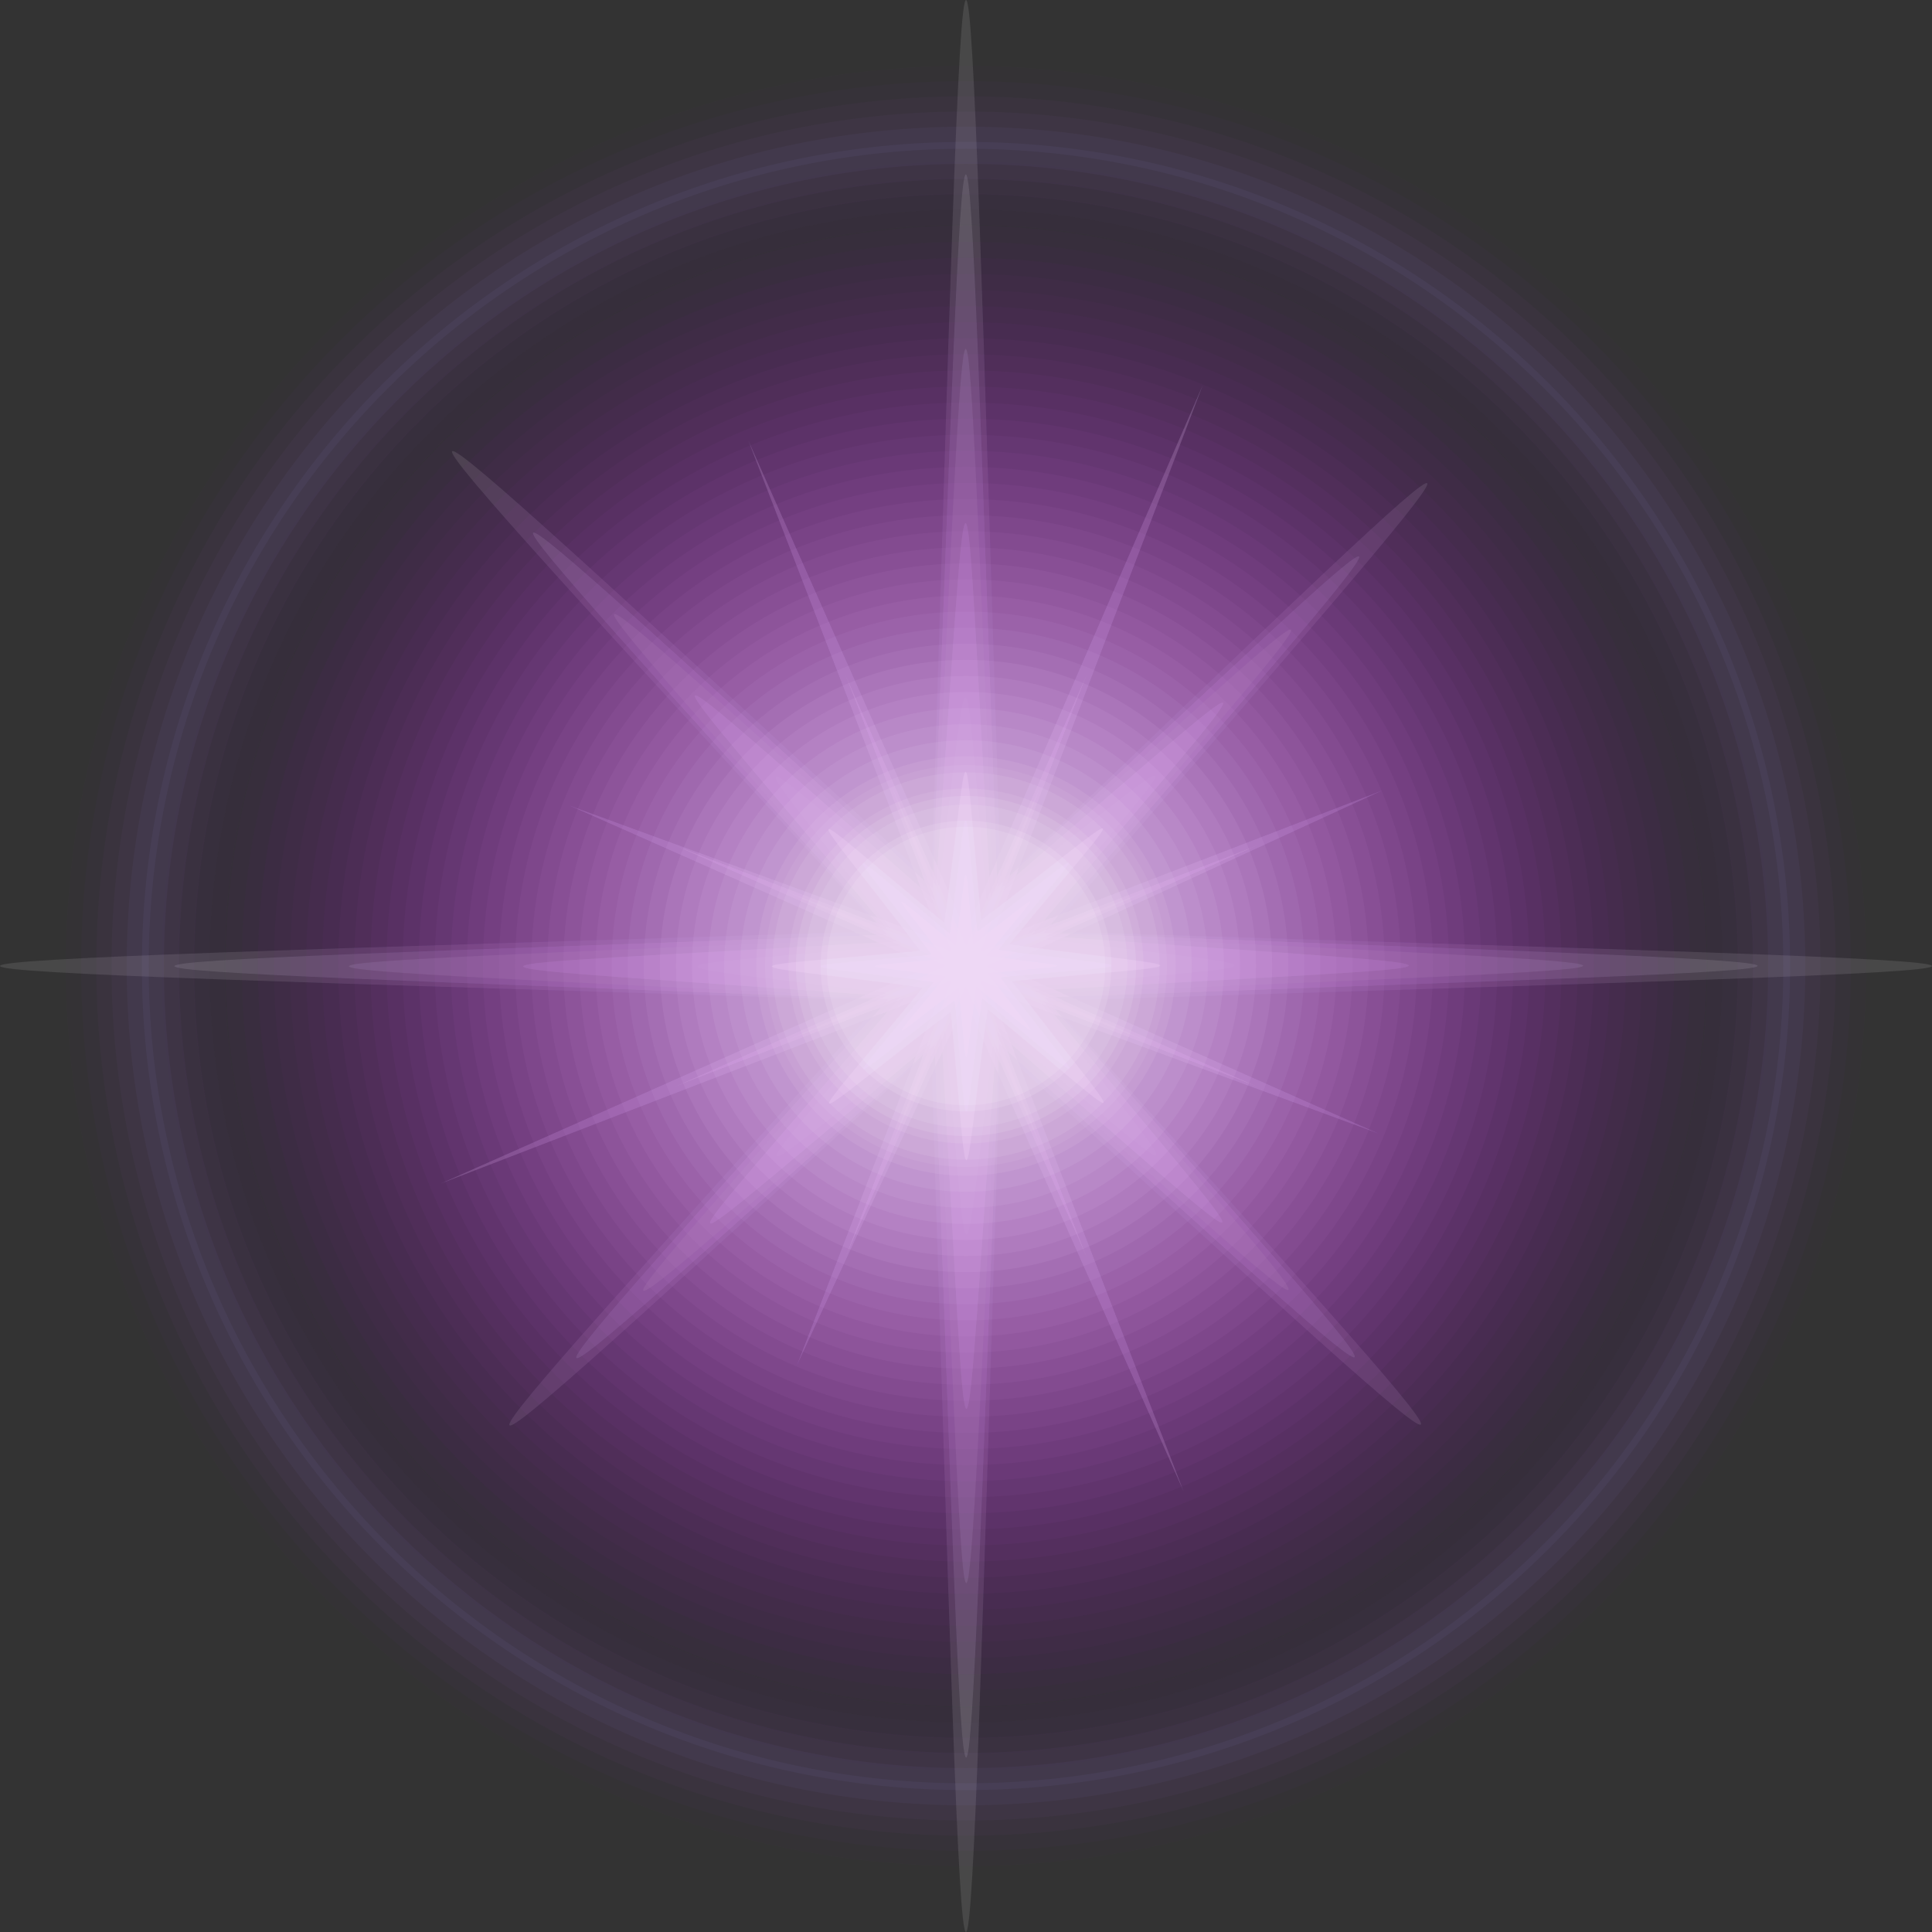 <?xml version="1.0" encoding="UTF-8"?>
<!DOCTYPE svg PUBLIC "-//W3C//DTD SVG 1.1//EN" "http://www.w3.org/Graphics/SVG/1.1/DTD/svg11.dtd">
<!-- Creator: CorelDRAW 2019 (64-Bit) -->
<svg xmlns="http://www.w3.org/2000/svg" xml:space="preserve" width="100%" height="100%" version="1.1" style="shape-rendering:geometricPrecision; text-rendering:geometricPrecision; image-rendering:optimizeQuality; fill-rule:evenodd; clip-rule:evenodd"
viewBox="0 0 157241.9 157241.9"
 xmlns:xlink="http://www.w3.org/1999/xlink">
 <rect x="0" y="0" width="157241.9" height="157241.9" fill="#333333" stroke="none"/>
 <defs>
  <style type="text/css">
   <![CDATA[
    .fil13 {fill:#9900CC;fill-opacity:0.012}
    .fil7 {fill:#CF40FF;fill-opacity:0.012}
    .fil14 {fill:#9B06CD;fill-opacity:0.012}
    .fil15 {fill:#9E0CCE;fill-opacity:0.016}
    .fil16 {fill:#A013D0;fill-opacity:0.016}
    .fil8 {fill:#C655FF;fill-opacity:0.02}
    .fil17 {fill:#A319D1;fill-opacity:0.02}
    .fil18 {fill:#A51FD2;fill-opacity:0.02}
    .fil19 {fill:#A825D3;fill-opacity:0.024}
    .fil20 {fill:#AA2CD5;fill-opacity:0.024}
    .fil9 {fill:#BD6BFF;fill-opacity:0.027}
    .fil21 {fill:#AD32D6;fill-opacity:0.027}
    .fil22 {fill:#AF38D7;fill-opacity:0.031}
    .fil23 {fill:#B23ED8;fill-opacity:0.031}
    .fil10 {fill:#B580FF;fill-opacity:0.035}
    .fil24 {fill:#B444DA;fill-opacity:0.035}
    .fil25 {fill:#B74BDB;fill-opacity:0.035}
    .fil26 {fill:#B951DC;fill-opacity:0.039}
    .fil27 {fill:#BC57DD;fill-opacity:0.039}
    .fil11 {fill:#AC96FF;fill-opacity:0.043}
    .fil28 {fill:#BE5DDF;fill-opacity:0.043}
    .fil29 {fill:#C164E0;fill-opacity:0.047}
    .fil30 {fill:#C36AE1;fill-opacity:0.047}
    .fil31 {fill:#C670E2;fill-opacity:0.051}
    .fil12 {fill:#A3ABFF;fill-opacity:0.051}
    .fil55 {fill:white;fill-opacity:0.051}
    .fil32 {fill:#C876E4;fill-opacity:0.051}
    .fil33 {fill:#CB7CE5;fill-opacity:0.055}
    .fil34 {fill:#CD83E6;fill-opacity:0.055}
    .fil35 {fill:#D089E7;fill-opacity:0.059}
    .fil36 {fill:#D28FE9;fill-opacity:0.059}
    .fil37 {fill:#D595EA;fill-opacity:0.063}
    .fil38 {fill:#D79BEB;fill-opacity:0.067}
    .fil39 {fill:#DAA2EC;fill-opacity:0.067}
    .fil40 {fill:#DCA8EE;fill-opacity:0.071}
    .fil41 {fill:#DFAEEF;fill-opacity:0.071}
    .fil42 {fill:#E1B4F0;fill-opacity:0.075}
    .fil43 {fill:#E4BBF1;fill-opacity:0.075}
    .fil44 {fill:#E6C1F3;fill-opacity:0.078}
    .fil45 {fill:#E9C7F4;fill-opacity:0.078}
    .fil46 {fill:#EBCDF5;fill-opacity:0.082}
    .fil47 {fill:#EED3F6;fill-opacity:0.086}
    .fil48 {fill:#F0DAF8;fill-opacity:0.086}
    .fil49 {fill:#F3E0F9;fill-opacity:0.09}
    .fil50 {fill:#F5E6FA;fill-opacity:0.09}
    .fil51 {fill:#F8ECFB;fill-opacity:0.094}
    .fil52 {fill:#FAF3FD;fill-opacity:0.094}
    .fil56 {fill:white;fill-opacity:0.094}
    .fil53 {fill:#FDF9FE;fill-opacity:0.098}
    .fil54 {fill:white;fill-opacity:0.102}
    .fil0 {fill:white;fill-opacity:0.102}
    .fil1 {fill:white;fill-opacity:0.106}
    .fil2 {fill:white;fill-opacity:0.11}
    .fil3 {fill:white;fill-opacity:0.114}
    .fil4 {fill:white;fill-opacity:0.122}
    .fil5 {fill:white;fill-opacity:0.2}
    .fil6 {fill:white;fill-opacity:0.51}
   ]]>
  </style>
 </defs>
 <g id="Layer_x0020_1">
  <g id="_1821309547728">
   <g>
    <g>
     <g id="_1934615506800">
      <g>
       <path class="fil0" d="M81450.1 71820.5c46963.2,-45117.2 44295.4,-42776.9 3979.9,3992.3 95765.4,2984 95735.7,2632.3 -8.5,5637.3 39359.4,43693.1 42599.5,46852.2 -3992.2,3979.9 -2984.1,95765.4 -2632.3,95735.7 -5637.4,-8.5 -47033.6,43252.5 -43215,39506.7 -3980,-3992.2 -95765.3,-2984.1 -95735.7,-2632.3 8.6,-5637.4 -47403.8,-51490.3 -47302.7,-51358.4 3992.3,-3980 2984,-95765.3 2632.3,-95735.7 5637.3,8.6z"/>
       <g>
        <path class="fil1" d="M81173 72233.8c39641.5,-37224 37641.7,-35805.8 3768.9,3675.3 77394.6,2975.3 77525.4,2470.4 66.2,5263.9 32905.7,37189 35672.7,39559.3 -3675.1,3768.9 -2975.4,77394.6 -2470.5,77525.4 -5263.9,66.2 -39694.4,35825.6 -36831.6,33353.1 -3769,-3675.1 -77394.5,-2975.4 -77525.4,-2470.5 -66.2,-5263.9 -38938.9,-43037 -39200,-42939.1 3675.2,-3769 2975.4,-77394.5 2470.4,-77525.4 5263.9,-66.2l0 -0.1z"/>
        <path class="fil2" d="M80895.8 72647.1c32319.9,-29330.8 30988.1,-28834.6 3557.8,3358.2 59023.9,2966.6 59315,2308.7 141.3,4890.5 26451.8,30684.7 28745.8,32266.5 -3358.2,3557.8 -2966.7,59023.9 -2308.7,59315 -4890.5,141.3 -32355,28398.4 -30448,27199.4 -3557.9,-3358.2 -59023.8,-2966.7 -59315,-2308.7 -141.2,-4890.5 -30474,-34583.4 -31097.4,-34519.7 3358.2,-3557.9 2966.6,-59023.8 2308.7,-59315 4890.4,-141.2l0.1 0z"/>
        <path class="fil3" d="M80618.7 73060.4c24998.1,-21437.5 24334.4,-21863.4 3346.8,3041.2 40653,2957.8 41104.7,2146.8 216.1,4517.1 19998.1,24180.6 21819,24973.6 -3041.2,3346.8 -2957.9,40653 -2146.8,41104.7 -4517,216.1 -25015.8,20971.4 -24064.5,21045.8 -3346.9,-3041.2 -40653.1,-2957.9 -41104.7,-2146.8 -216.1,-4517 -22009.1,-26130 -22994.9,-26100.4 3041.2,-3346.9 2957.8,-40653.1 2146.8,-41104.7 4517.1,-216.1z"/>
       </g>
       <path class="fil4" d="M80341.5 73473.7c17676.5,-13544.3 17680.9,-14892.2 3135.8,2724.2 22282.3,2949.1 22894.3,1985.1 291,4143.6 13544.4,17676.4 14892.2,17680.9 -2724.2,3135.8 -2949.1,22282.3 -1985.1,22894.3 -4143.6,291 -17676.5,13544.4 -17680.9,14892.2 -3135.8,-2724.2 -22282.3,-2949.1 -22894.4,-1985.1 -291,-4143.6 -13544.3,-17676.6 -14892.2,-17680.9 2724.2,-3135.8 2949.1,-22282.3 1985.1,-22894.4 4143.6,-291z"/>
       <polygon class="fil5" points="60906.7,35854.8 78630.9,75769.8 97895.3,31330.9 80644.1,76611.9 112546.1,64314.6 81472.2,78630.9 112193,92257.3 80630,80644.1 96335.3,121387.1 78611.1,81472.2 64862.2,111112.7 76597.9,80630 35854.8,96335.3 75769.8,78611.1 46322.9,65549.9 76611.9,76597.9 "/>
       <polygon class="fil5" points="68760.6,54815.9 78626.4,77033.8 88481.3,54815.9 79747,77502.6 102425.9,68760.6 80207.9,78626.4 102425.9,88481.3 79739.2,79747 88481.3,102425.9 78615.4,80207.9 68760.6,102425.9 77494.8,79739.2 54815.9,88481.3 77033.8,78615.4 54815.9,68760.6 77502.6,77494.8 "/>
       <polygon class="fil5" points="72606.2,64099.9 78624.3,77652.9 84635.8,64099.9 79307.9,77938.8 93142.1,72606.2 79589.1,78624.3 93142.1,84635.8 79303.1,79307.9 84635.8,93142.1 78617.6,79589.1 72606.2,93142.1 77934,79303.1 64099.9,84635.8 77652.9,78617.6 64099.9,72606.2 77938.8,77934 "/>
       <path class="fil6" d="M79865.9 74896.6c12790,-9800.1 12793.2,-10775.3 2268.9,1971.1 16122.6,2133.9 16565.4,1436.3 210.6,2998.2 9800.1,12789.9 10775.3,12793.2 -1971.2,2268.9 -2133.8,16122.6 -1436.3,16565.4 -2998.1,210.6 -12789.9,9800.1 -12793.2,10775.3 -2269,-1971.2 -16122.5,-2133.8 -16565.3,-1436.3 -210.5,-2998.1 -9800.1,-12790 -10775.3,-12793.2 1971.1,-2269 2133.9,-16122.5 1436.3,-16565.3 2998.2,-210.5z"/>
       <path class="fil6" d="M79554.4 75828.6c9589.5,-7347.8 9591.8,-8079 1701.2,1477.8 12088.1,1599.9 12420.1,1076.9 157.8,2247.9 7347.8,9589.5 8079,9591.9 -1477.9,1701.2 -1599.9,12088.1 -1076.9,12420.1 -2247.9,157.9 -9589.4,7347.8 -9591.8,8078.9 -1701.2,-1477.9 -12088.1,-1599.9 -12420.1,-1076.9 -157.8,-2247.9 -7347.8,-9589.5 -8079,-9591.9 1477.9,-1701.2 1599.9,-12088.1 1076.8,-12420.2 2247.9,-157.8z"/>
       <path class="fil6" d="M79206.3 76869.9c6013.3,-4607.6 6014.8,-5066.1 1066.7,926.8 7580.2,1003.2 7788.3,675.2 99,1409.6 4607.6,6013.3 5066.1,6014.8 -926.7,1066.7 -1003.3,7580.2 -675.3,7788.3 -1409.6,99 -6013.3,4607.6 -6014.8,5066.1 -1066.8,-926.7 -7580.1,-1003.3 -7788.3,-675.3 -99,-1409.6 -4607.6,-6013.3 -5066.1,-6014.8 926.8,-1066.8 1003.2,-7580.1 675.2,-7788.3 1409.6,-99z"/>
      </g>
     </g>
    </g>
    <path class="fil7" d="M78620.9 5367.2c40455.2,0 73253.9,32798.7 73253.9,73253.9 0,40455.1 -32798.9,73253.8 -73253.9,73253.8 -40455,0 -73253.8,-32798.8 -73253.8,-73253.8 0,-40455 32798.7,-73253.9 73253.8,-73253.9zm0 12916.9c-33324.9,0 -60336.9,27012.2 -60336.9,60337 0,33324.8 27012.1,60336.9 60336.9,60336.9 33324.9,0 60337,-27012 60337,-60336.9 0,-33324.9 -27012.1,-60337 -60337,-60337z"/>
    <g>
     <path class="fil8" d="M78620.9 6603.4c39772.9,0 72017.7,32244.8 72017.7,72017.7 0,39772.8 -32245,72017.6 -72017.7,72017.6 -39772.7,0 -72017.6,-32244.9 -72017.6,-72017.6 0,-39772.7 32244.8,-72017.7 72017.6,-72017.7zm0 10444.5c-34007.3,0 -61573.1,27566 -61573.1,61573.2 0,34007.2 27565.9,61573.1 61573.1,61573.1 34007.3,0 61573.2,-27565.9 61573.2,-61573.1 0,-34007.3 -27565.9,-61573.2 -61573.2,-61573.2z"/>
     <path class="fil9" d="M78620.9 7839.6c39090.6,0 70781.4,31691 70781.4,70781.5 0,39090.5 -31691,70781.4 -70781.4,70781.4 -39090.4,0 -70781.4,-31691 -70781.4,-70781.4 0,-39090.4 31690.9,-70781.5 70781.4,-70781.5zm0 7972.1c-34689.6,0 -62809.4,28119.8 -62809.4,62809.4 0,34689.6 28119.8,62809.3 62809.4,62809.3 34689.6,0 62809.4,-28119.7 62809.4,-62809.3 0,-34689.6 -28119.7,-62809.4 -62809.4,-62809.4z"/>
     <path class="fil10" d="M78620.9 9075.9c38408.2,0 69545.2,31137 69545.2,69545.2 0,38408.1 -31137.1,69545.1 -69545.2,69545.1 -38408.1,0 -69545.2,-31136.9 -69545.2,-69545.1 0,-38408.2 31137,-69545.2 69545.2,-69545.2zm0 5499.5c-35372,0 -64045.6,28673.7 -64045.6,64045.7 0,35371.9 28673.7,64045.6 64045.6,64045.6 35372,0 64045.6,-28673.7 64045.6,-64045.6 0,-35372 -28673.6,-64045.7 -64045.6,-64045.7z"/>
     <path class="fil11" d="M78620.9 10312.1c37725.9,0 68308.9,30583.2 68308.9,68309 0,37725.8 -30583.1,68308.9 -68308.9,68308.9 -37725.8,0 -68309,-30583 -68309,-68308.9 0,-37725.9 30583.1,-68309 68309,-68309zm0 3027.1c-36054.3,0 -65281.9,29227.5 -65281.9,65281.9 0,36054.3 29227.6,65281.8 65281.9,65281.8 36054.3,0 65281.8,-29227.5 65281.8,-65281.8 0,-36054.3 -29227.4,-65281.9 -65281.8,-65281.9z"/>
    </g>
    <path class="fil12" d="M78620.9 11548.3c37043.6,0 67072.7,30029.3 67072.7,67072.8 0,37043.5 -30029.2,67072.7 -67072.7,67072.7 -37043.5,0 -67072.8,-30029.1 -67072.8,-67072.7 0,-37043.6 30029.2,-67072.8 67072.8,-67072.8zm0 554.7c-36736.7,0 -66518.1,29781.3 -66518.1,66518.1 0,36736.7 29781.4,66518 66518.1,66518 36736.7,0 66518,-29781.4 66518,-66518 0,-36736.7 -29781.2,-66518.1 -66518,-66518.1z"/>
   </g>
   <path class="fil13" d="M78621 13135.7c36166.4,0 65485.3,29318.9 65485.3,65485.3 0,36166.4 -29318.9,65485.3 -65485.3,65485.3 -36166.4,0 -65485.3,-29318.9 -65485.3,-65485.3 0,-36166.4 29318.9,-65485.3 65485.3,-65485.3z"/>
   <g>
    <path class="fil14" d="M78621 14444.4c35443.6,0 64176.6,28733 64176.6,64176.6 0,35443.6 -28733,64176.6 -64176.6,64176.6 -35443.6,0 -64176.6,-28733 -64176.6,-64176.6 0,-35443.6 28733,-64176.6 64176.6,-64176.6z"/>
    <path class="fil15" d="M78621 15753c34720.9,0 62868,28147.1 62868,62868 0,34720.9 -28147.1,62868 -62868,62868 -34720.9,0 -62868,-28147.1 -62868,-62868 0,-34720.9 28147.1,-62868 62868,-62868z"/>
    <path class="fil16" d="M78621 17061.7c33998.1,0 61559.3,27561.2 61559.3,61559.3 0,33998.1 -27561.2,61559.3 -61559.3,61559.3 -33998.1,0 -61559.3,-27561.2 -61559.3,-61559.3 0,-33998.1 27561.2,-61559.3 61559.3,-61559.3z"/>
    <path class="fil17" d="M78621 18370.4c33275.4,0 60250.6,26975.2 60250.6,60250.6 0,33275.4 -26975.2,60250.6 -60250.6,60250.6 -33275.4,0 -60250.6,-26975.2 -60250.6,-60250.6 0,-33275.4 26975.2,-60250.6 60250.6,-60250.6z"/>
    <path class="fil18" d="M78621 19679c32552.6,0 58942,26389.4 58942,58942 0,32552.6 -26389.4,58942 -58942,58942 -32552.6,0 -58942,-26389.4 -58942,-58942 0,-32552.6 26389.4,-58942 58942,-58942z"/>
    <path class="fil19" d="M78621 20987.7c31829.9,0 57633.3,25803.4 57633.3,57633.3 0,31829.9 -25803.4,57633.3 -57633.3,57633.3 -31829.9,0 -57633.3,-25803.4 -57633.3,-57633.3 0,-31829.9 25803.4,-57633.3 57633.3,-57633.3z"/>
    <path class="fil20" d="M78621 22296.4c31107.1,0 56324.6,25217.5 56324.6,56324.6 0,31107.1 -25217.5,56324.6 -56324.6,56324.6 -31107.1,0 -56324.6,-25217.5 -56324.6,-56324.6 0,-31107.1 25217.5,-56324.6 56324.6,-56324.6z"/>
    <path class="fil21" d="M78621 23605c30384.4,0 55016,24631.6 55016,55016 0,30384.4 -24631.6,55016 -55016,55016 -30384.4,0 -55016,-24631.6 -55016,-55016 0,-30384.4 24631.6,-55016 55016,-55016z"/>
    <path class="fil22" d="M78621 24913.7c29661.6,0 53707.3,24045.7 53707.3,53707.3 0,29661.6 -24045.7,53707.3 -53707.3,53707.3 -29661.6,0 -53707.3,-24045.7 -53707.3,-53707.3 0,-29661.6 24045.7,-53707.3 53707.3,-53707.3z"/>
    <path class="fil23" d="M78621 26222.4c28938.9,0 52398.6,23459.7 52398.6,52398.6 0,28938.9 -23459.7,52398.6 -52398.6,52398.6 -28938.9,0 -52398.6,-23459.7 -52398.6,-52398.6 0,-28938.9 23459.7,-52398.6 52398.6,-52398.6z"/>
    <path class="fil24" d="M78621 27531.1c28216.1,0 51089.9,22873.8 51089.9,51089.9 0,28216.1 -22873.8,51089.9 -51089.9,51089.9 -28216.1,0 -51089.9,-22873.8 -51089.9,-51089.9 0,-28216.1 22873.8,-51089.9 51089.9,-51089.9z"/>
    <path class="fil25" d="M78621 28839.7c27493.4,0 49781.3,22287.9 49781.3,49781.3 0,27493.4 -22287.9,49781.3 -49781.3,49781.3 -27493.4,0 -49781.3,-22287.9 -49781.3,-49781.3 0,-27493.4 22287.9,-49781.3 49781.3,-49781.3z"/>
    <path class="fil26" d="M78621 30148.4c26770.6,0 48472.6,21702 48472.6,48472.6 0,26770.6 -21702,48472.6 -48472.6,48472.6 -26770.6,0 -48472.6,-21702 -48472.6,-48472.6 0,-26770.6 21702,-48472.6 48472.6,-48472.6z"/>
    <path class="fil27" d="M78621 31457.1c26047.8,0 47163.9,21116.1 47163.9,47163.9 0,26047.8 -21116.1,47163.9 -47163.9,47163.9 -26047.8,0 -47163.9,-21116.1 -47163.9,-47163.9 0,-26047.8 21116.1,-47163.9 47163.9,-47163.9z"/>
    <path class="fil28" d="M78621 32765.7c25325.1,0 45855.3,20530.2 45855.3,45855.3 0,25325.1 -20530.2,45855.3 -45855.3,45855.3 -25325.1,0 -45855.3,-20530.2 -45855.3,-45855.3 0,-25325.1 20530.2,-45855.3 45855.3,-45855.3z"/>
    <path class="fil29" d="M78621 34074.4c24602.3,0 44546.6,19944.3 44546.6,44546.6 0,24602.3 -19944.3,44546.6 -44546.6,44546.6 -24602.3,0 -44546.6,-19944.3 -44546.6,-44546.6 0,-24602.3 19944.3,-44546.6 44546.6,-44546.6z"/>
    <path class="fil30" d="M78621 35383.1c23879.6,0 43237.9,19358.3 43237.9,43237.9 0,23879.6 -19358.3,43237.9 -43237.9,43237.9 -23879.6,0 -43237.9,-19358.3 -43237.9,-43237.9 0,-23879.6 19358.3,-43237.9 43237.9,-43237.9z"/>
    <path class="fil31" d="M78621 36691.7c23156.8,0 41929.3,18772.5 41929.3,41929.3 0,23156.8 -18772.5,41929.3 -41929.3,41929.3 -23156.8,0 -41929.3,-18772.5 -41929.3,-41929.3 0,-23156.8 18772.5,-41929.3 41929.3,-41929.3z"/>
    <path class="fil32" d="M78621 38000.4c22434.1,0 40620.6,18186.5 40620.6,40620.6 0,22434.1 -18186.5,40620.6 -40620.6,40620.6 -22434.1,0 -40620.6,-18186.5 -40620.6,-40620.6 0,-22434.1 18186.5,-40620.6 40620.6,-40620.6z"/>
    <path class="fil33" d="M78621 39309.1c21711.3,0 39311.9,17600.6 39311.9,39311.9 0,21711.3 -17600.6,39311.9 -39311.9,39311.9 -21711.3,0 -39311.9,-17600.6 -39311.9,-39311.9 0,-21711.3 17600.6,-39311.9 39311.9,-39311.9z"/>
    <path class="fil34" d="M78621 40617.7c20988.6,0 38003.3,17014.7 38003.3,38003.3 0,20988.6 -17014.7,38003.3 -38003.3,38003.3 -20988.6,0 -38003.3,-17014.7 -38003.3,-38003.3 0,-20988.6 17014.7,-38003.3 38003.3,-38003.3z"/>
    <path class="fil35" d="M78621 41926.4c20265.8,0 36694.6,16428.8 36694.6,36694.6 0,20265.8 -16428.8,36694.6 -36694.6,36694.6 -20265.8,0 -36694.6,-16428.8 -36694.6,-36694.6 0,-20265.8 16428.8,-36694.6 36694.6,-36694.6z"/>
    <path class="fil36" d="M78621 43235.1c19543.1,0 35385.9,15842.8 35385.9,35385.9 0,19543.1 -15842.8,35385.9 -35385.9,35385.9 -19543.1,0 -35385.9,-15842.8 -35385.9,-35385.9 0,-19543.1 15842.8,-35385.9 35385.9,-35385.9z"/>
    <path class="fil37" d="M78621 44543.7c18820.3,0 34077.3,15257 34077.3,34077.3 0,18820.3 -15257,34077.3 -34077.3,34077.3 -18820.3,0 -34077.3,-15257 -34077.3,-34077.3 0,-18820.3 15257,-34077.3 34077.3,-34077.3z"/>
    <path class="fil38" d="M78621 45852.4c18097.6,0 32768.6,14671 32768.6,32768.6 0,18097.6 -14671,32768.6 -32768.6,32768.6 -18097.6,0 -32768.6,-14671 -32768.6,-32768.6 0,-18097.6 14671,-32768.6 32768.6,-32768.6z"/>
    <path class="fil39" d="M78621 47161.1c17374.8,0 31459.9,14085.1 31459.9,31459.9 0,17374.8 -14085.1,31459.9 -31459.9,31459.9 -17374.8,0 -31459.9,-14085.1 -31459.9,-31459.9 0,-17374.8 14085.1,-31459.9 31459.9,-31459.9z"/>
    <path class="fil40" d="M78621 48469.7c16652.1,0 30151.3,13499.2 30151.3,30151.3 0,16652.1 -13499.2,30151.3 -30151.3,30151.3 -16652.1,0 -30151.3,-13499.2 -30151.3,-30151.3 0,-16652.1 13499.2,-30151.3 30151.3,-30151.3z"/>
    <path class="fil41" d="M78621 49778.4c15929.3,0 28842.6,12913.3 28842.6,28842.6 0,15929.3 -12913.3,28842.6 -28842.6,28842.6 -15929.3,0 -28842.6,-12913.3 -28842.6,-28842.6 0,-15929.3 12913.3,-28842.6 28842.6,-28842.6z"/>
    <path class="fil42" d="M78621 51087.1c15206.5,0 27533.9,12327.4 27533.9,27533.9 0,15206.5 -12327.4,27533.9 -27533.9,27533.9 -15206.5,0 -27533.9,-12327.4 -27533.9,-27533.9 0,-15206.5 12327.4,-27533.9 27533.9,-27533.9z"/>
    <path class="fil43" d="M78621 52395.7c14483.8,0 26225.3,11741.5 26225.3,26225.3 0,14483.8 -11741.5,26225.3 -26225.3,26225.3 -14483.8,0 -26225.3,-11741.5 -26225.3,-26225.3 0,-14483.8 11741.5,-26225.3 26225.3,-26225.3z"/>
    <path class="fil44" d="M78621 53704.4c13761,0 24916.6,11155.6 24916.6,24916.6 0,13761 -11155.6,24916.6 -24916.6,24916.6 -13761,0 -24916.6,-11155.6 -24916.6,-24916.6 0,-13761 11155.6,-24916.6 24916.6,-24916.6z"/>
    <path class="fil45" d="M78621 55013.1c13038.3,0 23607.9,10569.6 23607.9,23607.9 0,13038.3 -10569.6,23607.9 -23607.9,23607.9 -13038.3,0 -23607.9,-10569.6 -23607.9,-23607.9 0,-13038.3 10569.6,-23607.9 23607.9,-23607.9z"/>
    <path class="fil46" d="M78621 56321.8c12315.5,0 22299.2,9983.7 22299.2,22299.2 0,12315.5 -9983.7,22299.2 -22299.2,22299.2 -12315.5,0 -22299.2,-9983.7 -22299.2,-22299.2 0,-12315.5 9983.7,-22299.2 22299.2,-22299.2z"/>
    <path class="fil47" d="M78621 57630.4c11592.8,0 20990.6,9397.8 20990.6,20990.6 0,11592.8 -9397.8,20990.6 -20990.6,20990.6 -11592.8,0 -20990.6,-9397.8 -20990.6,-20990.6 0,-11592.8 9397.8,-20990.6 20990.6,-20990.6z"/>
    <path class="fil48" d="M78621 58939.1c10870,0 19681.9,8811.9 19681.9,19681.9 0,10870 -8811.9,19681.9 -19681.9,19681.9 -10870,0 -19681.9,-8811.9 -19681.9,-19681.9 0,-10870 8811.9,-19681.9 19681.9,-19681.9z"/>
    <path class="fil49" d="M78621 60247.8c10147.3,0 18373.2,8225.9 18373.2,18373.2 0,10147.3 -8225.9,18373.2 -18373.2,18373.2 -10147.3,0 -18373.2,-8225.9 -18373.2,-18373.2 0,-10147.3 8225.9,-18373.2 18373.2,-18373.2z"/>
    <path class="fil50" d="M78621 61556.4c9424.5,0 17064.6,7640.1 17064.6,17064.6 0,9424.5 -7640.1,17064.6 -17064.6,17064.6 -9424.5,0 -17064.6,-7640.1 -17064.6,-17064.6 0,-9424.5 7640.1,-17064.6 17064.6,-17064.6z"/>
    <path class="fil51" d="M78621 62865.1c8701.8,0 15755.9,7054.1 15755.9,15755.9 0,8701.8 -7054.1,15755.9 -15755.9,15755.9 -8701.8,0 -15755.9,-7054.1 -15755.9,-15755.9 0,-8701.8 7054.1,-15755.9 15755.9,-15755.9z"/>
    <path class="fil52" d="M78621 64173.8c7979,0 14447.2,6468.2 14447.2,14447.2 0,7979 -6468.2,14447.2 -14447.2,14447.2 -7979,0 -14447.2,-6468.2 -14447.2,-14447.2 0,-7979 6468.2,-14447.2 14447.2,-14447.2z"/>
    <path class="fil53" d="M78621 65482.4c7256.3,0 13138.6,5882.3 13138.6,13138.6 0,7256.3 -5882.3,13138.6 -13138.6,13138.6 -7256.3,0 -13138.6,-5882.3 -13138.6,-13138.6 0,-7256.3 5882.3,-13138.6 13138.6,-13138.6z"/>
   </g>
   <path class="fil54" d="M78621 66791.1c6533.5,0 11829.9,5296.4 11829.9,11829.9 0,6533.5 -5296.4,11829.9 -11829.9,11829.9 -6533.5,0 -11829.9,-5296.4 -11829.9,-11829.9 0,-6533.5 5296.4,-11829.9 11829.9,-11829.9z"/>
   <g>
    <path class="fil55" d="M78621 62272.6c9029,0 16348.4,7319.4 16348.4,16348.4 0,9029 -7319.4,16348.4 -16348.4,16348.4 -9029,0 -16348.4,-7319.4 -16348.4,-16348.4 0,-9029 7319.4,-16348.4 16348.4,-16348.4z"/>
    <path class="fil56" d="M78621 64780.1c7644.1,0 13840.9,6196.8 13840.9,13840.9 0,7644.1 -6196.8,13840.9 -13840.9,13840.9 -7644.1,0 -13840.9,-6196.8 -13840.9,-13840.9 0,-7644.1 6196.8,-13840.9 13840.9,-13840.9z"/>
    <path class="fil54" d="M78621 67287.6c6259.3,0 11333.4,5074.1 11333.4,11333.4 0,6259.3 -5074.1,11333.4 -11333.4,11333.4 -6259.3,0 -11333.4,-5074.1 -11333.4,-11333.4 0,-6259.3 5074.1,-11333.4 11333.4,-11333.4z"/>
   </g>
  </g>
 </g>
</svg>
